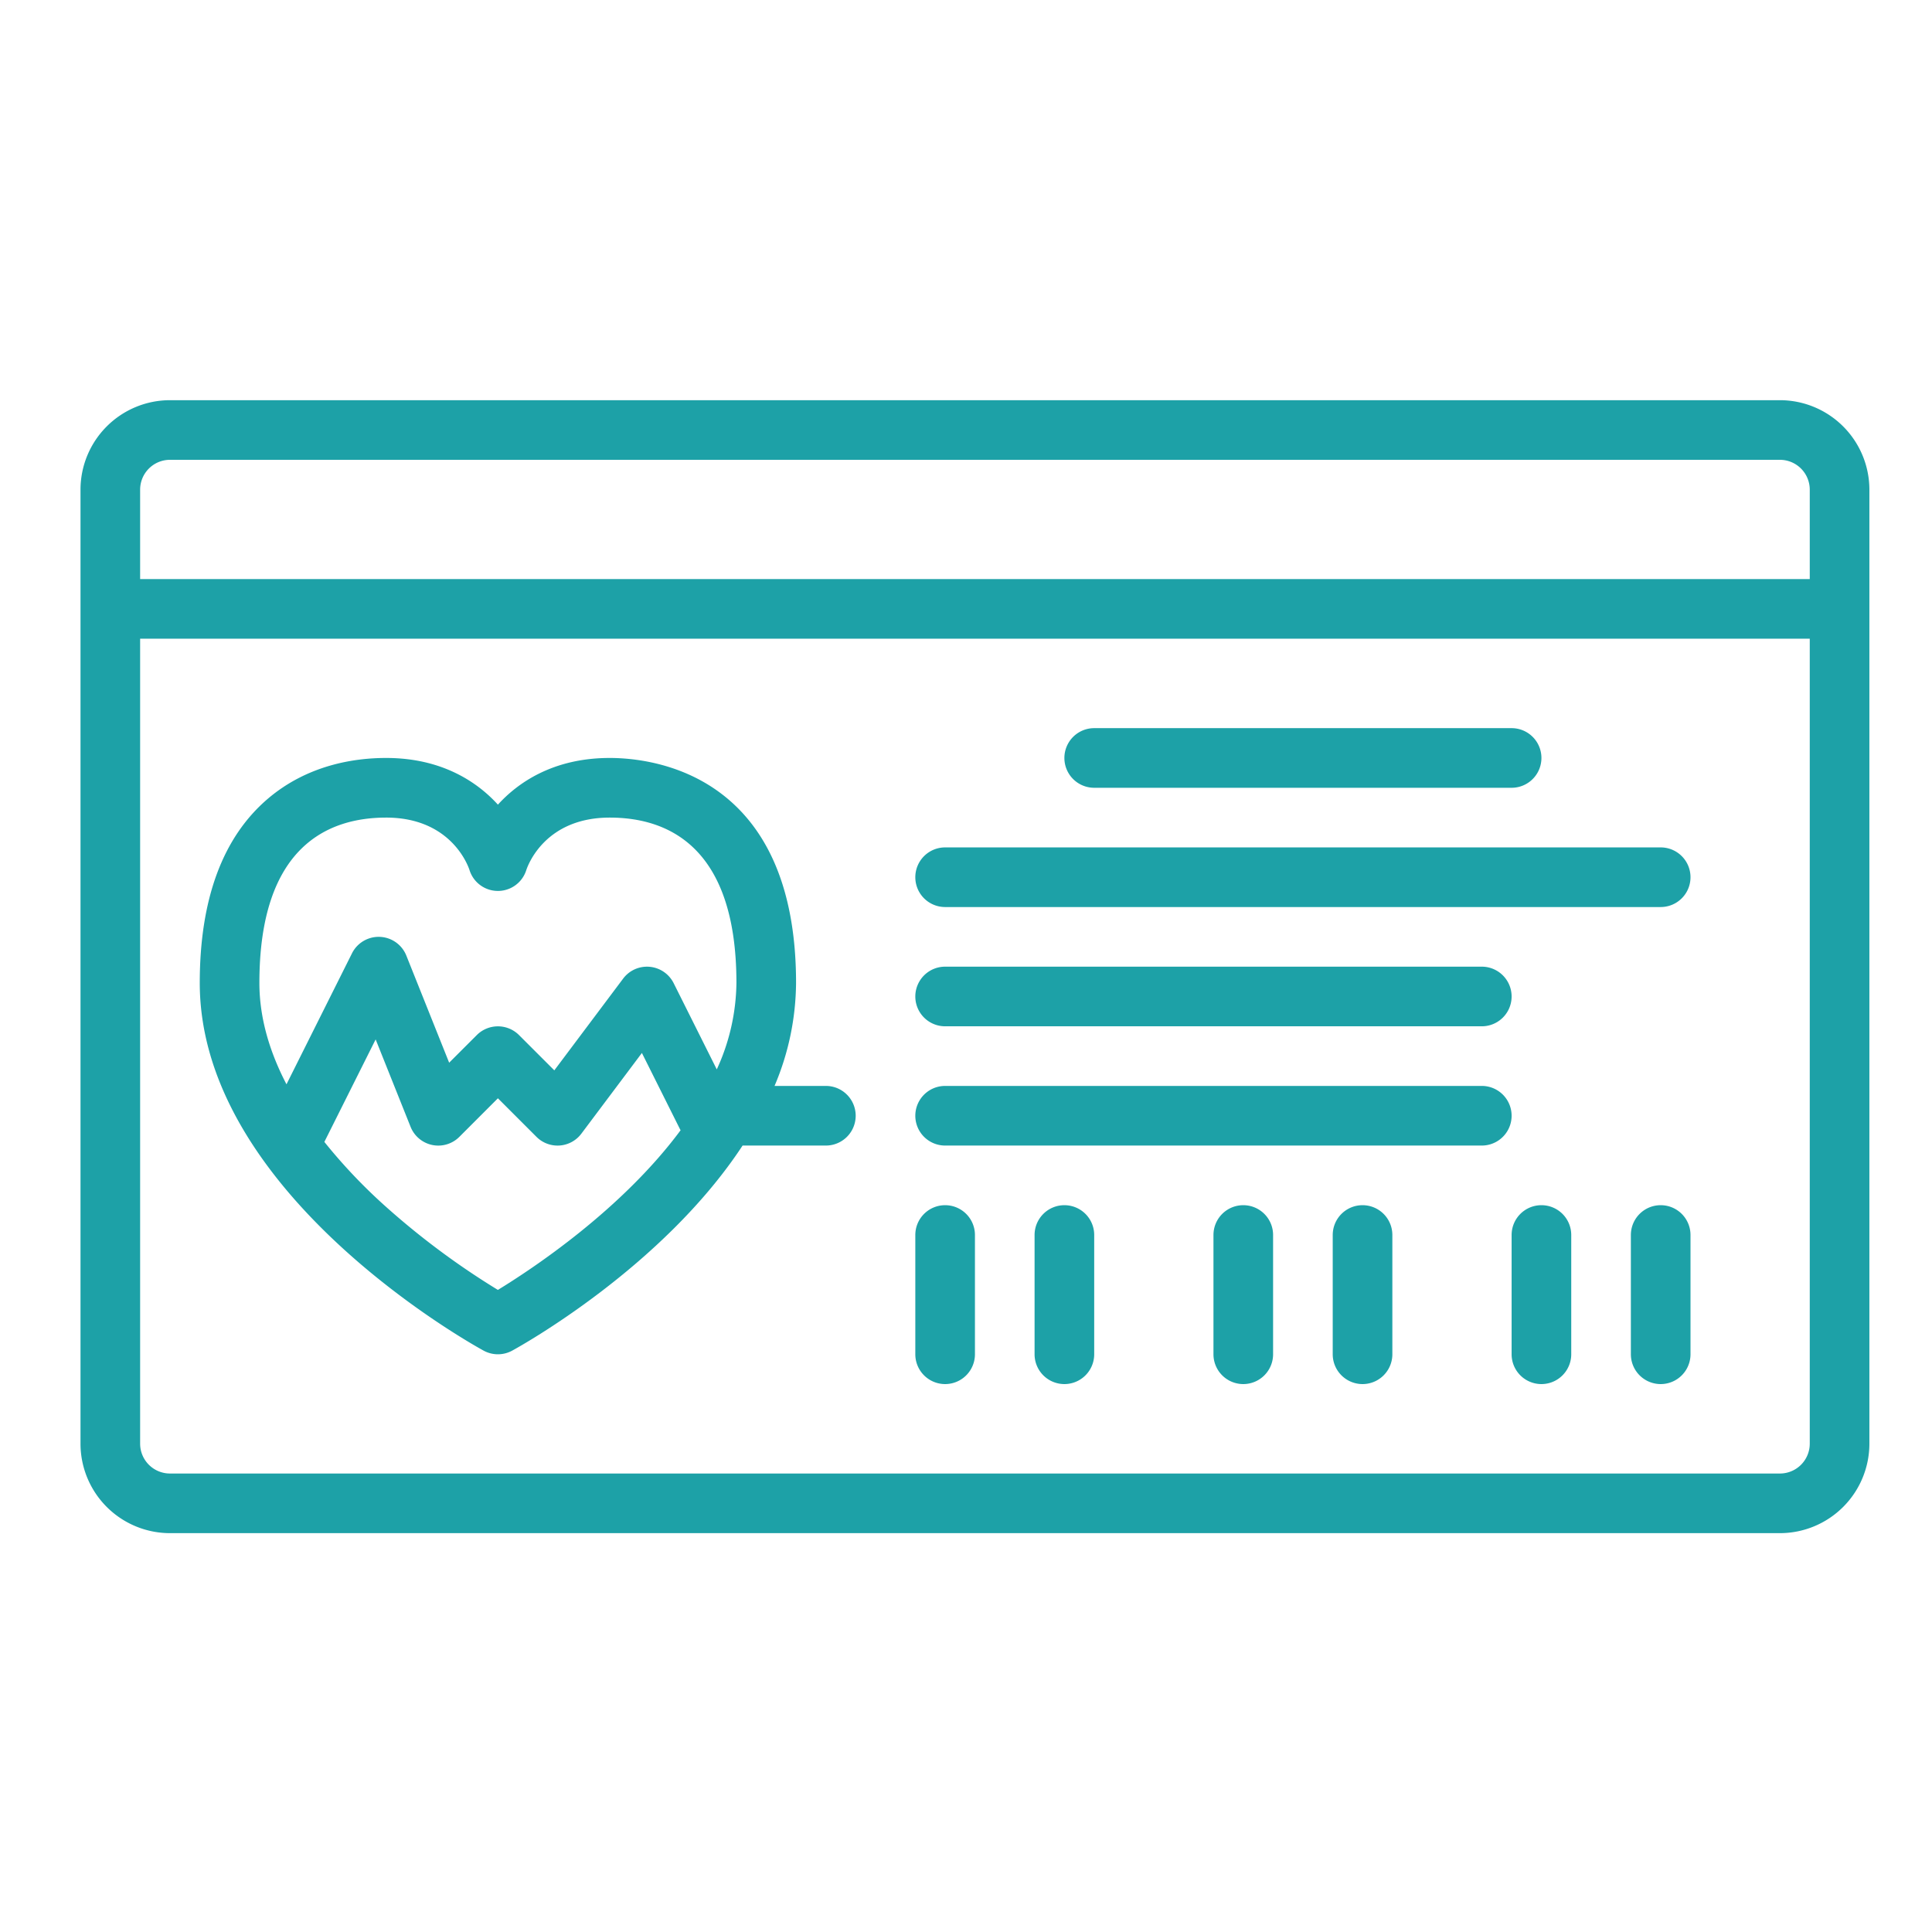 <svg width="81" height="81" fill="none" xmlns="http://www.w3.org/2000/svg"><g fill="#1DA1A7"><path d="M74.625 16.778h-67.5a3.755 3.755 0 0 0-3.75 3.75v40a3.754 3.754 0 0 0 3.75 3.75h67.5a3.754 3.754 0 0 0 3.75-3.75v-40a3.755 3.755 0 0 0-3.75-3.75Zm-67.5 2.5h67.5a1.252 1.252 0 0 1 1.25 1.25v3.75h-70v-3.75a1.252 1.252 0 0 1 1.25-1.25Zm67.5 42.5h-67.5a1.252 1.252 0 0 1-1.25-1.25v-33.75h70v33.75a1.252 1.252 0 0 1-1.25 1.25Z"/><path d="M45.875 33.028h17.5a1.25 1.25 0 0 0 0-2.5h-17.5a1.25 1.25 0 0 0 0 2.5ZM69.625 35.528h-30a1.25 1.25 0 0 0 0 2.5h30a1.25 1.25 0 0 0 0-2.5ZM39.625 43.028h22.5a1.25 1.25 0 0 0 0-2.5h-22.5a1.25 1.25 0 0 0 0 2.5ZM62.125 45.528h-22.5a1.25 1.25 0 0 0 0 2.5h22.5a1.25 1.25 0 0 0 0-2.5ZM44.625 50.528a1.25 1.25 0 0 0-1.25 1.25v5a1.25 1.25 0 0 0 2.5 0v-5a1.25 1.25 0 0 0-1.25-1.25ZM39.625 50.528a1.25 1.25 0 0 0-1.25 1.25v5a1.25 1.25 0 0 0 2.5 0v-5a1.25 1.25 0 0 0-1.25-1.25ZM69.625 50.528a1.25 1.25 0 0 0-1.25 1.25v5a1.25 1.25 0 0 0 2.5 0v-5a1.25 1.25 0 0 0-1.25-1.25ZM64.625 50.528a1.25 1.25 0 0 0-1.25 1.25v5a1.25 1.25 0 0 0 2.5 0v-5a1.25 1.25 0 0 0-1.25-1.25ZM52.125 50.528a1.25 1.25 0 0 0-1.25 1.25v5a1.25 1.25 0 0 0 2.5 0v-5a1.25 1.25 0 0 0-1.25-1.25ZM57.125 50.528a1.25 1.25 0 0 0-1.25 1.25v5a1.25 1.25 0 0 0 2.5 0v-5a1.25 1.25 0 0 0-1.25-1.25ZM34.625 45.528h-2.152c.584-1.365.89-2.833.902-4.318 0-8.752-5.98-9.432-7.813-9.432-2.391 0-3.86 1.055-4.671 1.94l-.016.017-.016-.017c-.811-.885-2.28-1.94-4.672-1.94-1.343 0-3.292.296-4.95 1.703-1.899 1.615-2.862 4.215-2.862 7.73 0 8.822 11.416 15.15 11.901 15.415a1.25 1.25 0 0 0 1.198 0c.348-.19 6.308-3.494 9.659-8.598h3.492a1.25 1.25 0 0 0 0-2.5Zm-18.438-11.25c2.683 0 3.418 1.96 3.496 2.195a1.247 1.247 0 0 0 2.383.002c.075-.225.805-2.197 3.497-2.197 2.423 0 5.312 1.203 5.312 6.932a8.872 8.872 0 0 1-.824 3.625l-1.808-3.616a1.25 1.25 0 0 0-2.118-.19l-2.885 3.846-1.481-1.48a1.252 1.252 0 0 0-1.768 0l-1.16 1.159-1.795-4.49a1.25 1.25 0 0 0-2.279-.095l-2.746 5.491c-.688-1.32-1.136-2.753-1.136-4.25 0-5.729 2.889-6.932 5.313-6.932Zm4.687 19.802a32.344 32.344 0 0 1-4.783-3.567 22.645 22.645 0 0 1-2.492-2.638l2.15-4.297 1.465 3.665a1.25 1.25 0 0 0 2.045.42l1.616-1.617 1.616 1.616a1.248 1.248 0 0 0 1.884-.134l2.537-3.382 1.595 3.191c.008.017.02.032.028.048-2.474 3.339-6.217 5.813-7.661 6.695Z"/></g></svg>